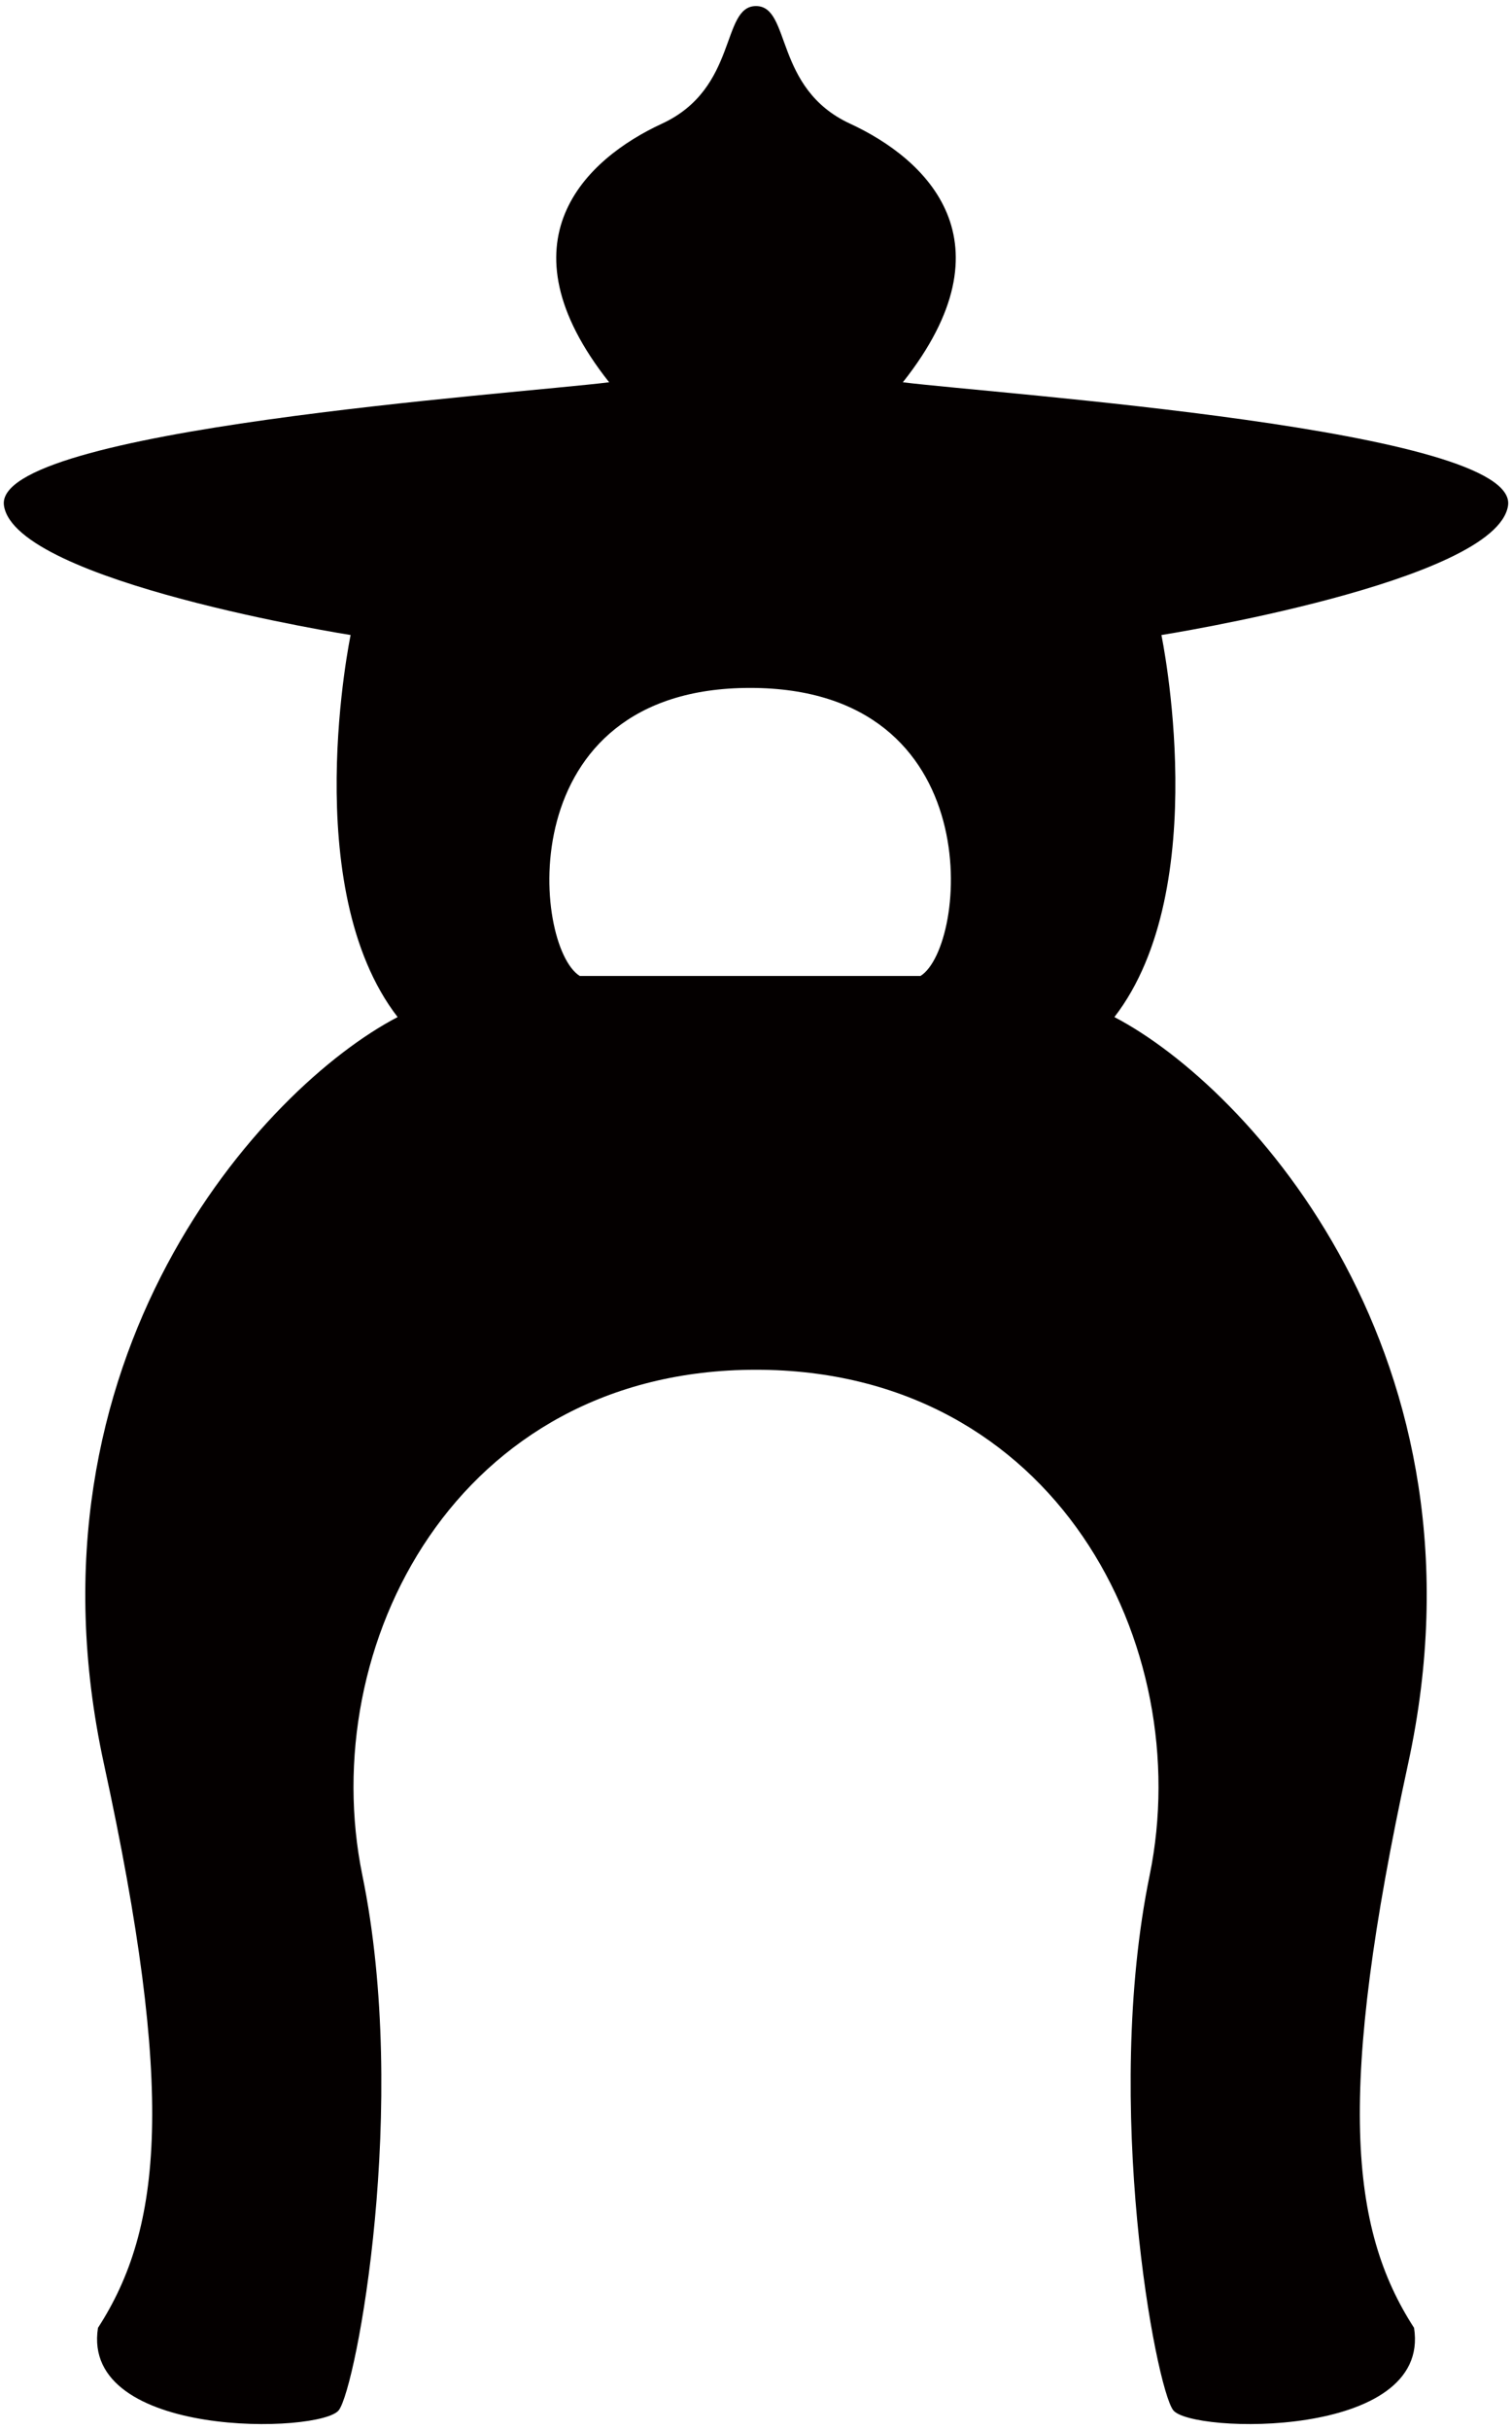 <svg xmlns="http://www.w3.org/2000/svg" viewBox="0 0 497.978 800"><path d="M297.358 125.842c36.771-46.436 7.756-73.523-17.403-85.134C254.794 29.087 260.596 2 248.985 2c-11.603 0-5.802 27.087-30.961 38.708-25.15 11.611-54.174 38.698-17.404 85.134-30.96 3.874-203.185 15.485-199.311 40.636 3.882 25.149 114.168 42.571 114.168 42.571s-17.421 83.207 15.484 125.77c-44.508 23.223-125.77 112.23-96.754 245.748C57.755 688.87 53.556 733.424 32.27 766.321c-5.802 36.762 73.532 34.834 79.334 27.088 5.801-7.739 23.223-100.611 7.738-176.072-15.466-75.478 30.96-166.414 129.644-166.414 98.691 0 145.127 90.936 129.652 166.414-15.485 75.46 1.927 168.333 7.738 176.072 5.801 7.746 85.143 9.674 79.342-27.088-21.277-32.897-25.485-77.451-1.946-185.753 29.034-133.518-52.246-222.525-96.746-245.748 32.898-42.563 15.485-125.77 15.485-125.77s110.295-17.422 114.158-42.571c3.873-25.152-168.351-36.763-199.311-40.637zm5.818 195.438H190.937c-15.476-9.684-23.214-94.818 56.12-94.818 79.333 0 71.587 85.134 56.119 94.818z" fill="#040000"/></svg>